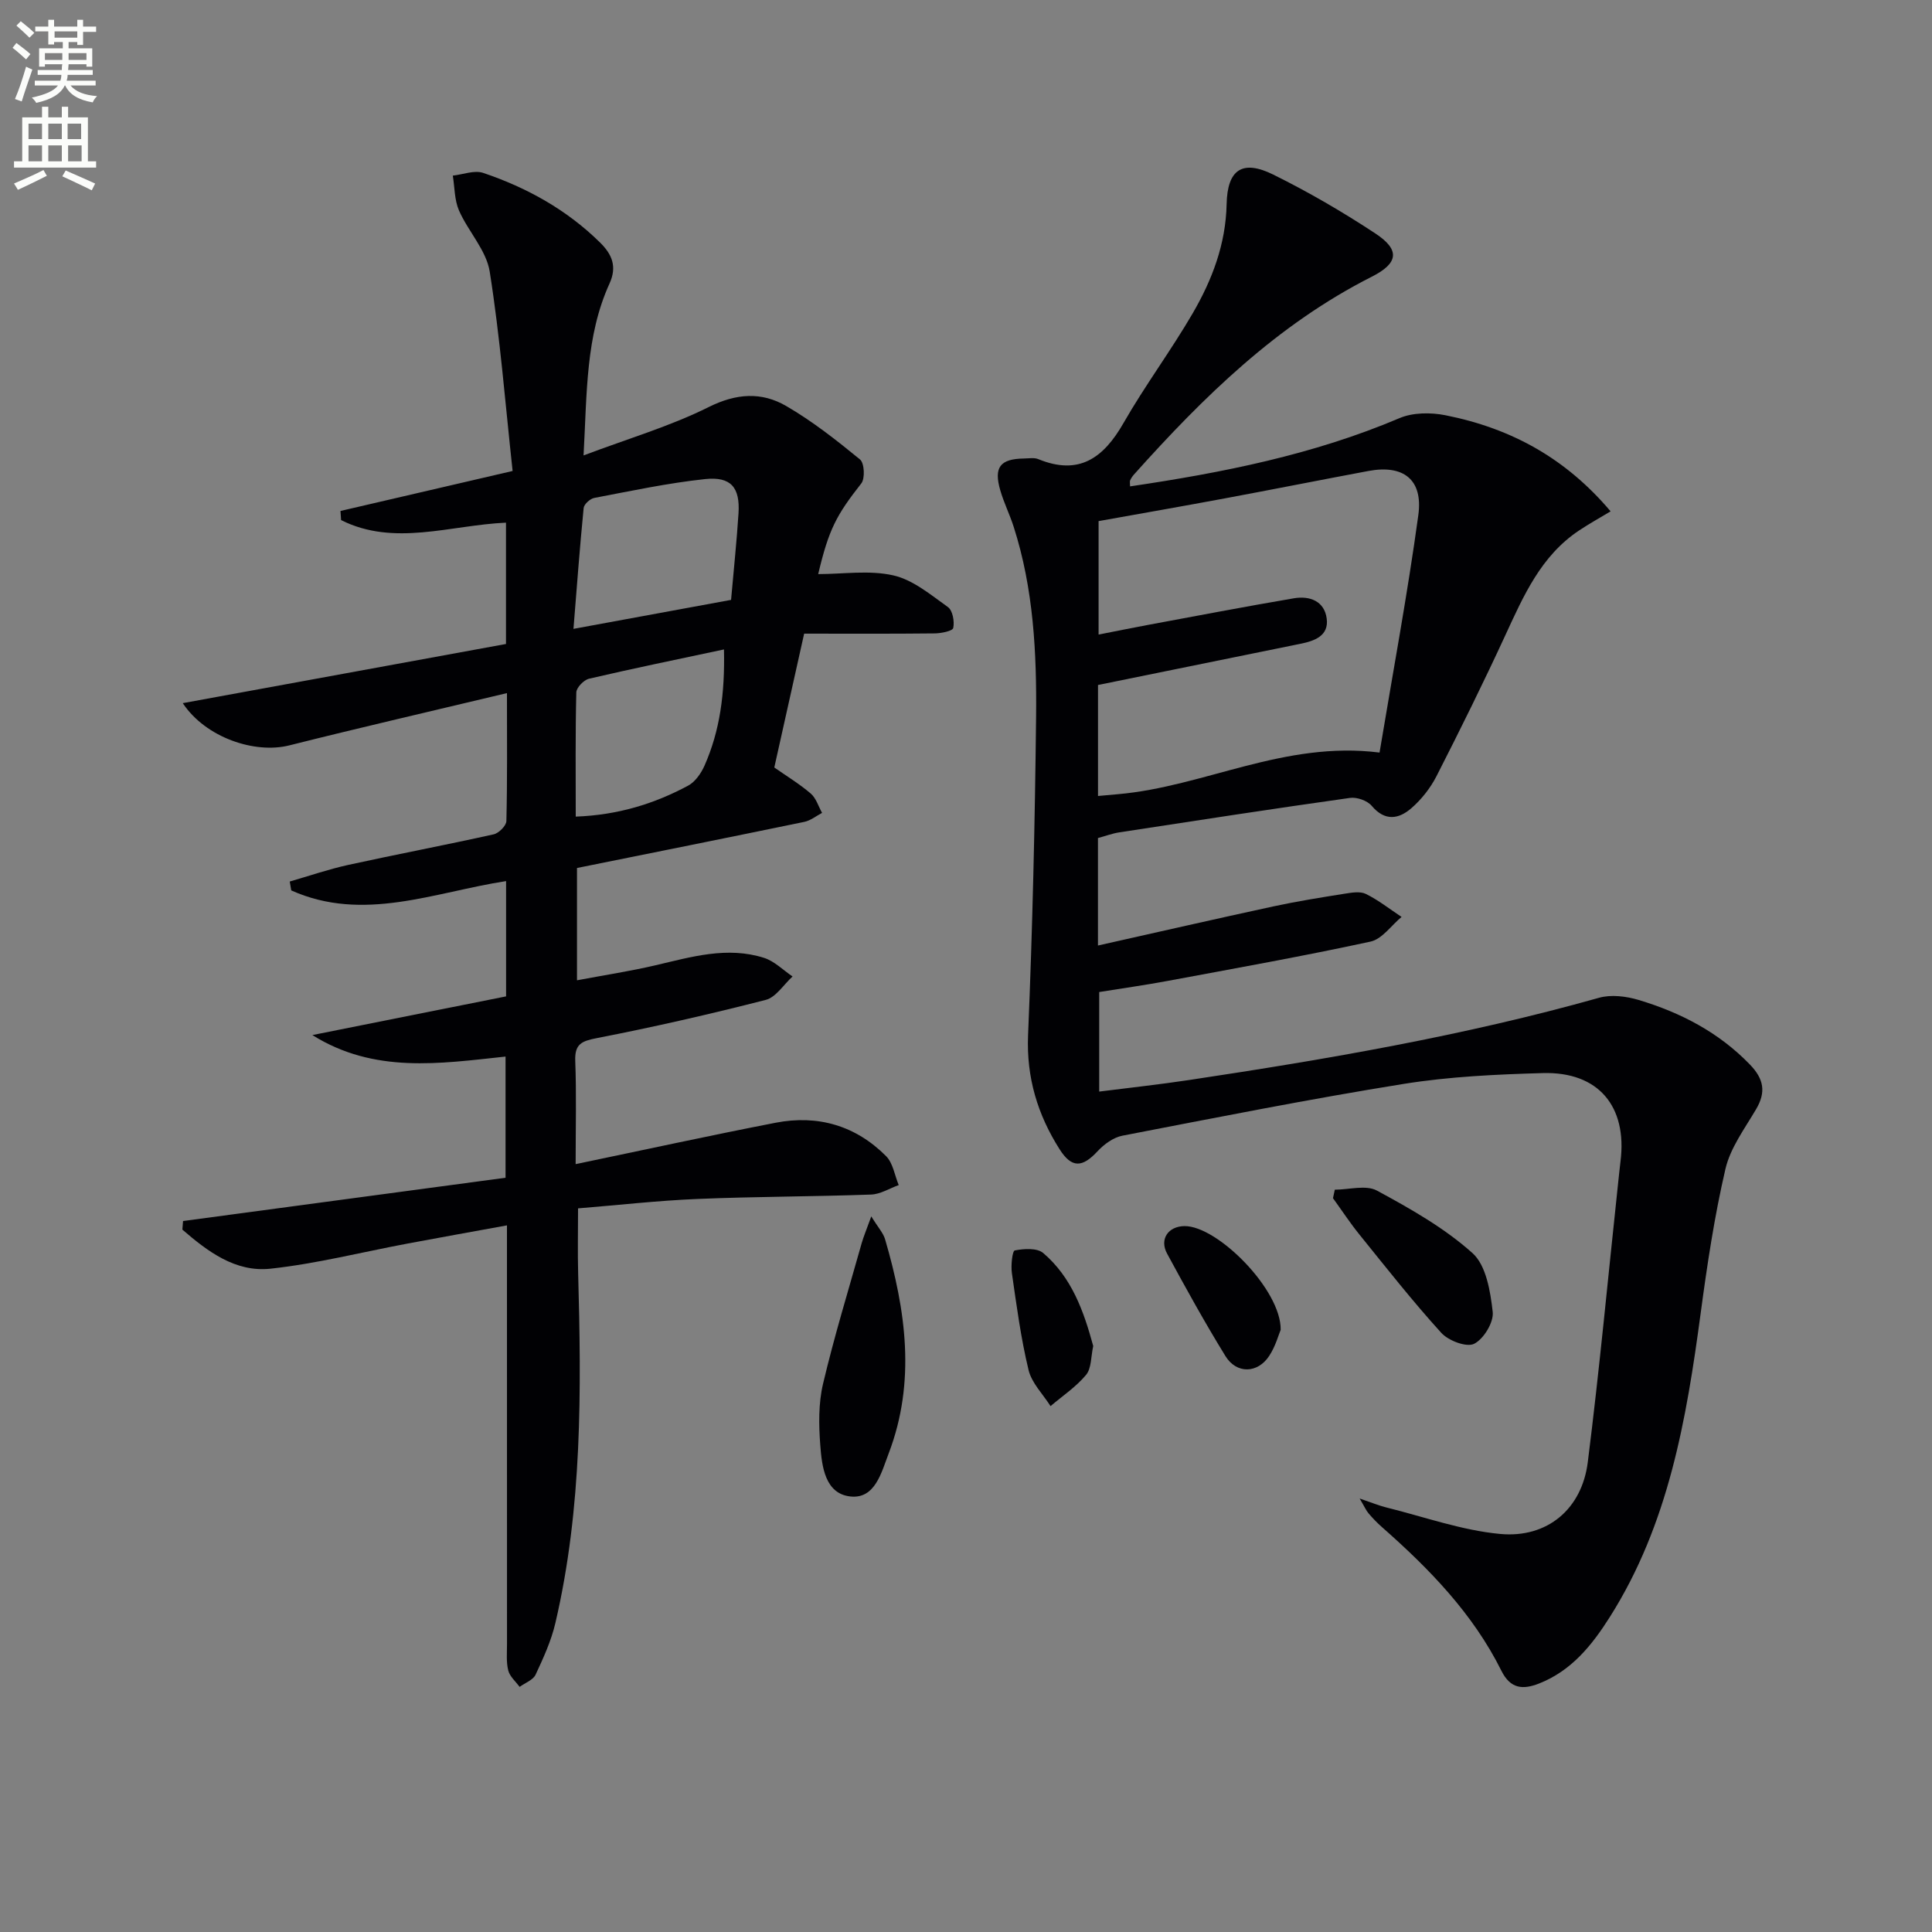 <svg enable-background="new 0 0 400 400" viewBox="0 0 400 400" xmlns="http://www.w3.org/2000/svg"><rect x="0" y="0" width="400" height="400" fill="#808080" stroke="none"/><path d="m2.6 9.9.8-1c.9.7 1.9 1.4 2.9 2.3l-.9 1.1c-1.1-1-2-1.8-2.8-2.4zm.5 10.6c.9-2.1 1.6-4.3 2.3-6.7.4.2.8.4 1.3.6-.7 2.1-1.5 4.3-2.2 6.6zm.3-15.2.9-.9c1 .8 2 1.6 2.8 2.4l-1 1c-.9-.9-1.8-1.7-2.7-2.5zm12.6-1.2h1.2v1.4h2.7v1.1h-2.7v2.7h-1.2v-.6h-1.8v1.3h4.9v3.8h-1.2v-.5h-3.7c0 .4-.1.9-.1 1.2h5.1v1h-5.2c0 .5-.1.9-.2 1.2h6v1h-5.2c1.1 1.3 2.9 2 5.5 2.2-.4.4-.7.8-.9 1.3-2.9-.5-4.8-1.6-5.7-3.5h-.1c-.8 1.7-2.7 2.9-5.9 3.6-.2-.4-.6-.8-.9-1.1 2.8-.6 4.6-1.4 5.4-2.5h-4.8v-1h5.3c.1-.3.2-.7.2-1.2h-4.9v-1h5c0-.4 0-.8.1-1.2h-3.6v.5h-1.2v-3.8h4.9v-1.3h-1.8v.5h-1.2v-2.7h-2.7v-1h2.7v-1.4h1.2v1.4h4.8zm-6.7 8.3h3.6c0-.4 0-.9 0-1.4h-3.6zm1.9-4.6h4.8v-1.3h-4.7v1.3zm6.7 3.2h-3.7v1.4h3.7z" fill="#fbfcfa"/><path d="m8.7 22.1h1.3v2.2h2.8v-2.2h1.3v2.2h4.1v9.1h1.7v1.3h-17v-1.3h1.7v-9.1h4.1zm.3 13.1.7 1.2c-1.8.9-3.8 1.9-6 2.9-.2-.4-.5-.8-.8-1.3 2.3-1 4.4-1.9 6.1-2.8zm-3.1-6.4h2.8v-3.2h-2.8zm0 4.6h2.8v-3.3h-2.8zm4.1-4.6h2.8v-3.2h-2.8zm0 4.6h2.8v-3.3h-2.8zm3.6 1.9c2.1.9 4.1 1.8 6.1 2.7l-.7 1.4c-2.2-1.1-4.2-2-6.1-2.9zm3.2-9.7h-2.8v3.2h2.8zm-2.7 7.8h2.8v-3.3h-2.8z" fill="#fbfcfa"/><g fill="#010104"><path d="m233.97 100.7c19.12-2.83 37.91-6.54 55.78-14.13 2.78-1.18 6.47-1.2 9.5-.6 13.97 2.78 25.09 9.12 34.21 19.9-2.05 1.24-4.36 2.51-6.55 3.97-7.88 5.26-11.47 13.5-15.26 21.71-4.53 9.82-9.33 19.52-14.24 29.15-1.26 2.46-3.1 4.8-5.18 6.61-2.6 2.27-5.48 2.8-8.23-.47-.91-1.08-3.08-1.85-4.51-1.64-15.94 2.24-31.84 4.69-47.75 7.13-1.44.22-2.84.75-4.42 1.18v22.25c12.38-2.77 24.33-5.51 36.32-8.1 4.86-1.05 9.79-1.84 14.71-2.62 1.46-.23 3.24-.55 4.44.04 2.61 1.29 4.94 3.14 7.39 4.76-2.13 1.76-4.03 4.59-6.44 5.11-13.94 3.02-27.99 5.53-42.01 8.14-4.71.88-9.45 1.54-14.15 2.3v20.61c6.22-.79 12.42-1.46 18.59-2.39 28.57-4.3 57.02-9.18 84.89-17.03 2.51-.71 5.63-.32 8.2.45 8.69 2.61 16.58 6.69 23.03 13.36 2.9 3 3.39 5.71 1.28 9.28-2.35 4-5.32 7.98-6.34 12.36-2.28 9.81-3.78 19.83-5.12 29.83-2.95 21.99-6.64 43.7-18.81 62.92-3.7 5.85-7.94 11.13-14.65 13.77-3.31 1.3-5.91 1.16-7.8-2.63-5.89-11.84-14.93-21.12-24.73-29.75-.99-.87-1.92-1.84-2.78-2.85-.5-.59-.82-1.34-1.84-3.07 2.52.86 3.99 1.47 5.51 1.85 7.85 1.94 15.63 4.75 23.6 5.49 9.78.9 16.9-5.19 18.12-14.84 2.41-19.09 4.19-38.25 6.24-57.38.18-1.65.34-3.3.54-4.94 1.42-11.4-4.6-18.58-16.07-18.26-9.63.27-19.33.72-28.82 2.24-19.48 3.13-38.85 6.98-58.23 10.72-1.87.36-3.8 1.77-5.15 3.22-3.13 3.38-5.35 3.58-7.89-.45-4.52-7.14-6.86-14.8-6.5-23.57.92-21.94 1.42-43.89 1.66-65.85.14-13.3-.52-26.61-4.65-39.45-.81-2.52-2.01-4.93-2.75-7.47-1.41-4.81-.06-6.56 4.88-6.63 1-.01 2.11-.23 2.98.13 8.42 3.45 13.49-.23 17.62-7.44 4.45-7.78 9.84-15.01 14.35-22.76 4.02-6.92 6.84-14.3 7.02-22.59.15-7.22 3.29-9.27 9.66-6.12 7.28 3.6 14.36 7.72 21.14 12.19 5.16 3.4 4.77 6.16-.75 8.95-19.56 9.89-34.84 24.87-49.23 40.95-.33.37-.61.79-.81 1.24-.09.27 0 .63 0 1.22zm-6.64 41.12v22.98c1.57-.14 2.84-.26 4.12-.37 17.9-1.56 34.43-11.11 54.17-8.62 2.75-16.53 5.79-32.8 8.03-49.17 1.01-7.38-3.11-10.48-10.33-9.13-9.93 1.86-19.83 3.83-29.76 5.68-8.75 1.63-17.52 3.16-26.11 4.7v23.49c3.71-.72 6.94-1.39 10.18-1.99 10.08-1.87 20.15-3.8 30.25-5.52 3.27-.56 6.33.57 6.8 4.2.47 3.57-2.51 4.63-5.44 5.22-13.79 2.81-27.58 5.61-41.91 8.53z"/><path d="m119.18 241.02c14.47-3.01 27.91-5.95 41.41-8.57 8.72-1.69 16.56.58 22.87 6.92 1.43 1.44 1.77 3.97 2.61 5.99-1.91.68-3.79 1.89-5.72 1.96-11.97.43-23.96.41-35.92.91-8.25.34-16.47 1.28-24.75 1.95 0 4.88-.1 9.15.02 13.42.67 24.3.86 48.57-4.72 72.45-.86 3.68-2.48 7.22-4.09 10.67-.52 1.11-2.17 1.7-3.31 2.53-.82-1.12-2.03-2.14-2.35-3.39-.44-1.73-.26-3.64-.26-5.47-.01-26.83-.01-53.66-.01-80.49 0-1.82 0-3.64 0-6.2-7.13 1.3-13.87 2.51-20.6 3.77-9.45 1.77-18.84 4.17-28.37 5.2-7.26.78-13.01-3.58-18.23-8.09.05-.59.09-1.19.14-1.78 22.18-2.98 44.35-5.95 66.77-8.96 0-8.49 0-16.57 0-25.09-13.64 1.46-27.19 3.57-40-4.45 13.37-2.67 26.73-5.34 40.11-8.01 0-8.51 0-16.13 0-23.87-14.91 2.31-29.56 8.61-44.48 1.93-.1-.61-.21-1.23-.31-1.84 4.02-1.16 7.99-2.53 12.07-3.43 10.03-2.2 20.13-4.11 30.15-6.34 1.07-.24 2.6-1.78 2.63-2.74.21-8.47.12-16.94.12-26.5-15.47 3.7-30.3 7.11-45.05 10.82-7.17 1.81-17.35-1.62-22.07-8.74 22.62-4.14 44.8-8.2 66.92-12.25 0-8.89 0-16.85 0-25.12-11.55.52-23.14 4.99-34.14-.53-.04-.63-.09-1.26-.13-1.89 11.43-2.65 22.86-5.31 35.64-8.28-1.52-13.97-2.59-27.71-4.74-41.27-.7-4.44-4.46-8.32-6.36-12.66-.95-2.18-.89-4.8-1.28-7.22 2.11-.23 4.47-1.18 6.3-.56 9.06 3.06 17.32 7.64 24.21 14.44 2.47 2.44 3.53 4.96 1.93 8.47-4.95 10.89-4.65 22.56-5.37 35.58 9.34-3.52 17.96-6.05 25.88-10 5.73-2.86 10.95-3.2 16.06-.24 5.43 3.15 10.43 7.09 15.3 11.08.9.74 1.07 3.93.26 4.96-5.15 6.56-6.73 9.49-8.92 18.77 5.2 0 10.6-.86 15.56.27 4.07.92 7.74 4.02 11.3 6.56.98.7 1.38 2.97 1.1 4.32-.13.64-2.51 1.12-3.88 1.13-8.95.1-17.9.05-26.99.05-2.22 9.96-4.16 18.65-6.18 27.71 2.48 1.74 5.18 3.37 7.54 5.39 1.11.95 1.59 2.65 2.35 4.01-1.22.64-2.38 1.59-3.68 1.86-15.58 3.22-31.18 6.35-47.06 9.55v23.25c5.66-1.07 11.01-1.88 16.26-3.11 7.44-1.74 14.86-3.96 22.48-1.53 2.15.69 3.94 2.53 5.89 3.85-1.84 1.67-3.43 4.3-5.56 4.85-11.55 2.96-23.2 5.62-34.91 7.9-3.2.62-4.66 1.21-4.52 4.75.26 6.8.08 13.61.08 21.35zm32.18-116.82c.56-6.38 1.17-12.14 1.54-17.91.34-5.35-1.54-7.67-6.92-7.1-7.7.82-15.32 2.45-22.94 3.9-.86.16-2.12 1.3-2.2 2.08-.8 8.1-1.4 16.23-2.11 25.03 11.85-2.17 22.36-4.11 32.63-6zm-1.47 10.26c-9.87 2.1-18.93 3.96-27.93 6.06-1.08.25-2.61 1.83-2.64 2.82-.21 8.44-.12 16.88-.12 25.73 8.7-.32 16.22-2.63 23.27-6.41 1.47-.79 2.69-2.56 3.4-4.16 3.19-7.24 4.22-14.88 4.02-24.04z"/><path d="m180.39 251.84c1.43 2.33 2.48 3.44 2.86 4.75 4.3 14.7 6.4 29.5.74 44.33-1.49 3.89-2.8 9.47-7.92 8.91-5.25-.57-5.91-6.2-6.24-10.62-.32-4.21-.39-8.63.57-12.7 2.31-9.79 5.27-19.43 8-29.12.4-1.4.98-2.75 1.99-5.55z"/><path d="m276.36 246.31c2.94 0 6.45-1.04 8.72.19 6.93 3.75 13.97 7.73 19.78 12.94 2.84 2.54 3.71 7.93 4.19 12.18.24 2.14-1.87 5.61-3.85 6.6-1.57.78-5.32-.64-6.8-2.27-5.92-6.52-11.38-13.46-16.92-20.32-1.96-2.42-3.67-5.03-5.5-7.56.13-.58.25-1.17.38-1.76z"/><path d="m265.15 275.32c-.41.96-1.06 3.41-2.38 5.41-2.39 3.65-6.76 3.76-9.05.04-4.27-6.93-8.21-14.07-12.09-21.23-1.62-2.99.24-5.66 3.62-5.69 6.82-.05 20.02 13.18 19.9 21.47z"/><path d="m226.34 278.68c-.49 2.21-.35 4.61-1.48 5.97-2.06 2.48-4.86 4.35-7.36 6.47-1.57-2.48-3.9-4.77-4.55-7.48-1.59-6.58-2.48-13.34-3.45-20.06-.23-1.58.09-4.59.6-4.69 1.89-.37 4.6-.55 5.88.53 5.93 5.05 8.41 12.09 10.36 19.26z"/></g></svg>
